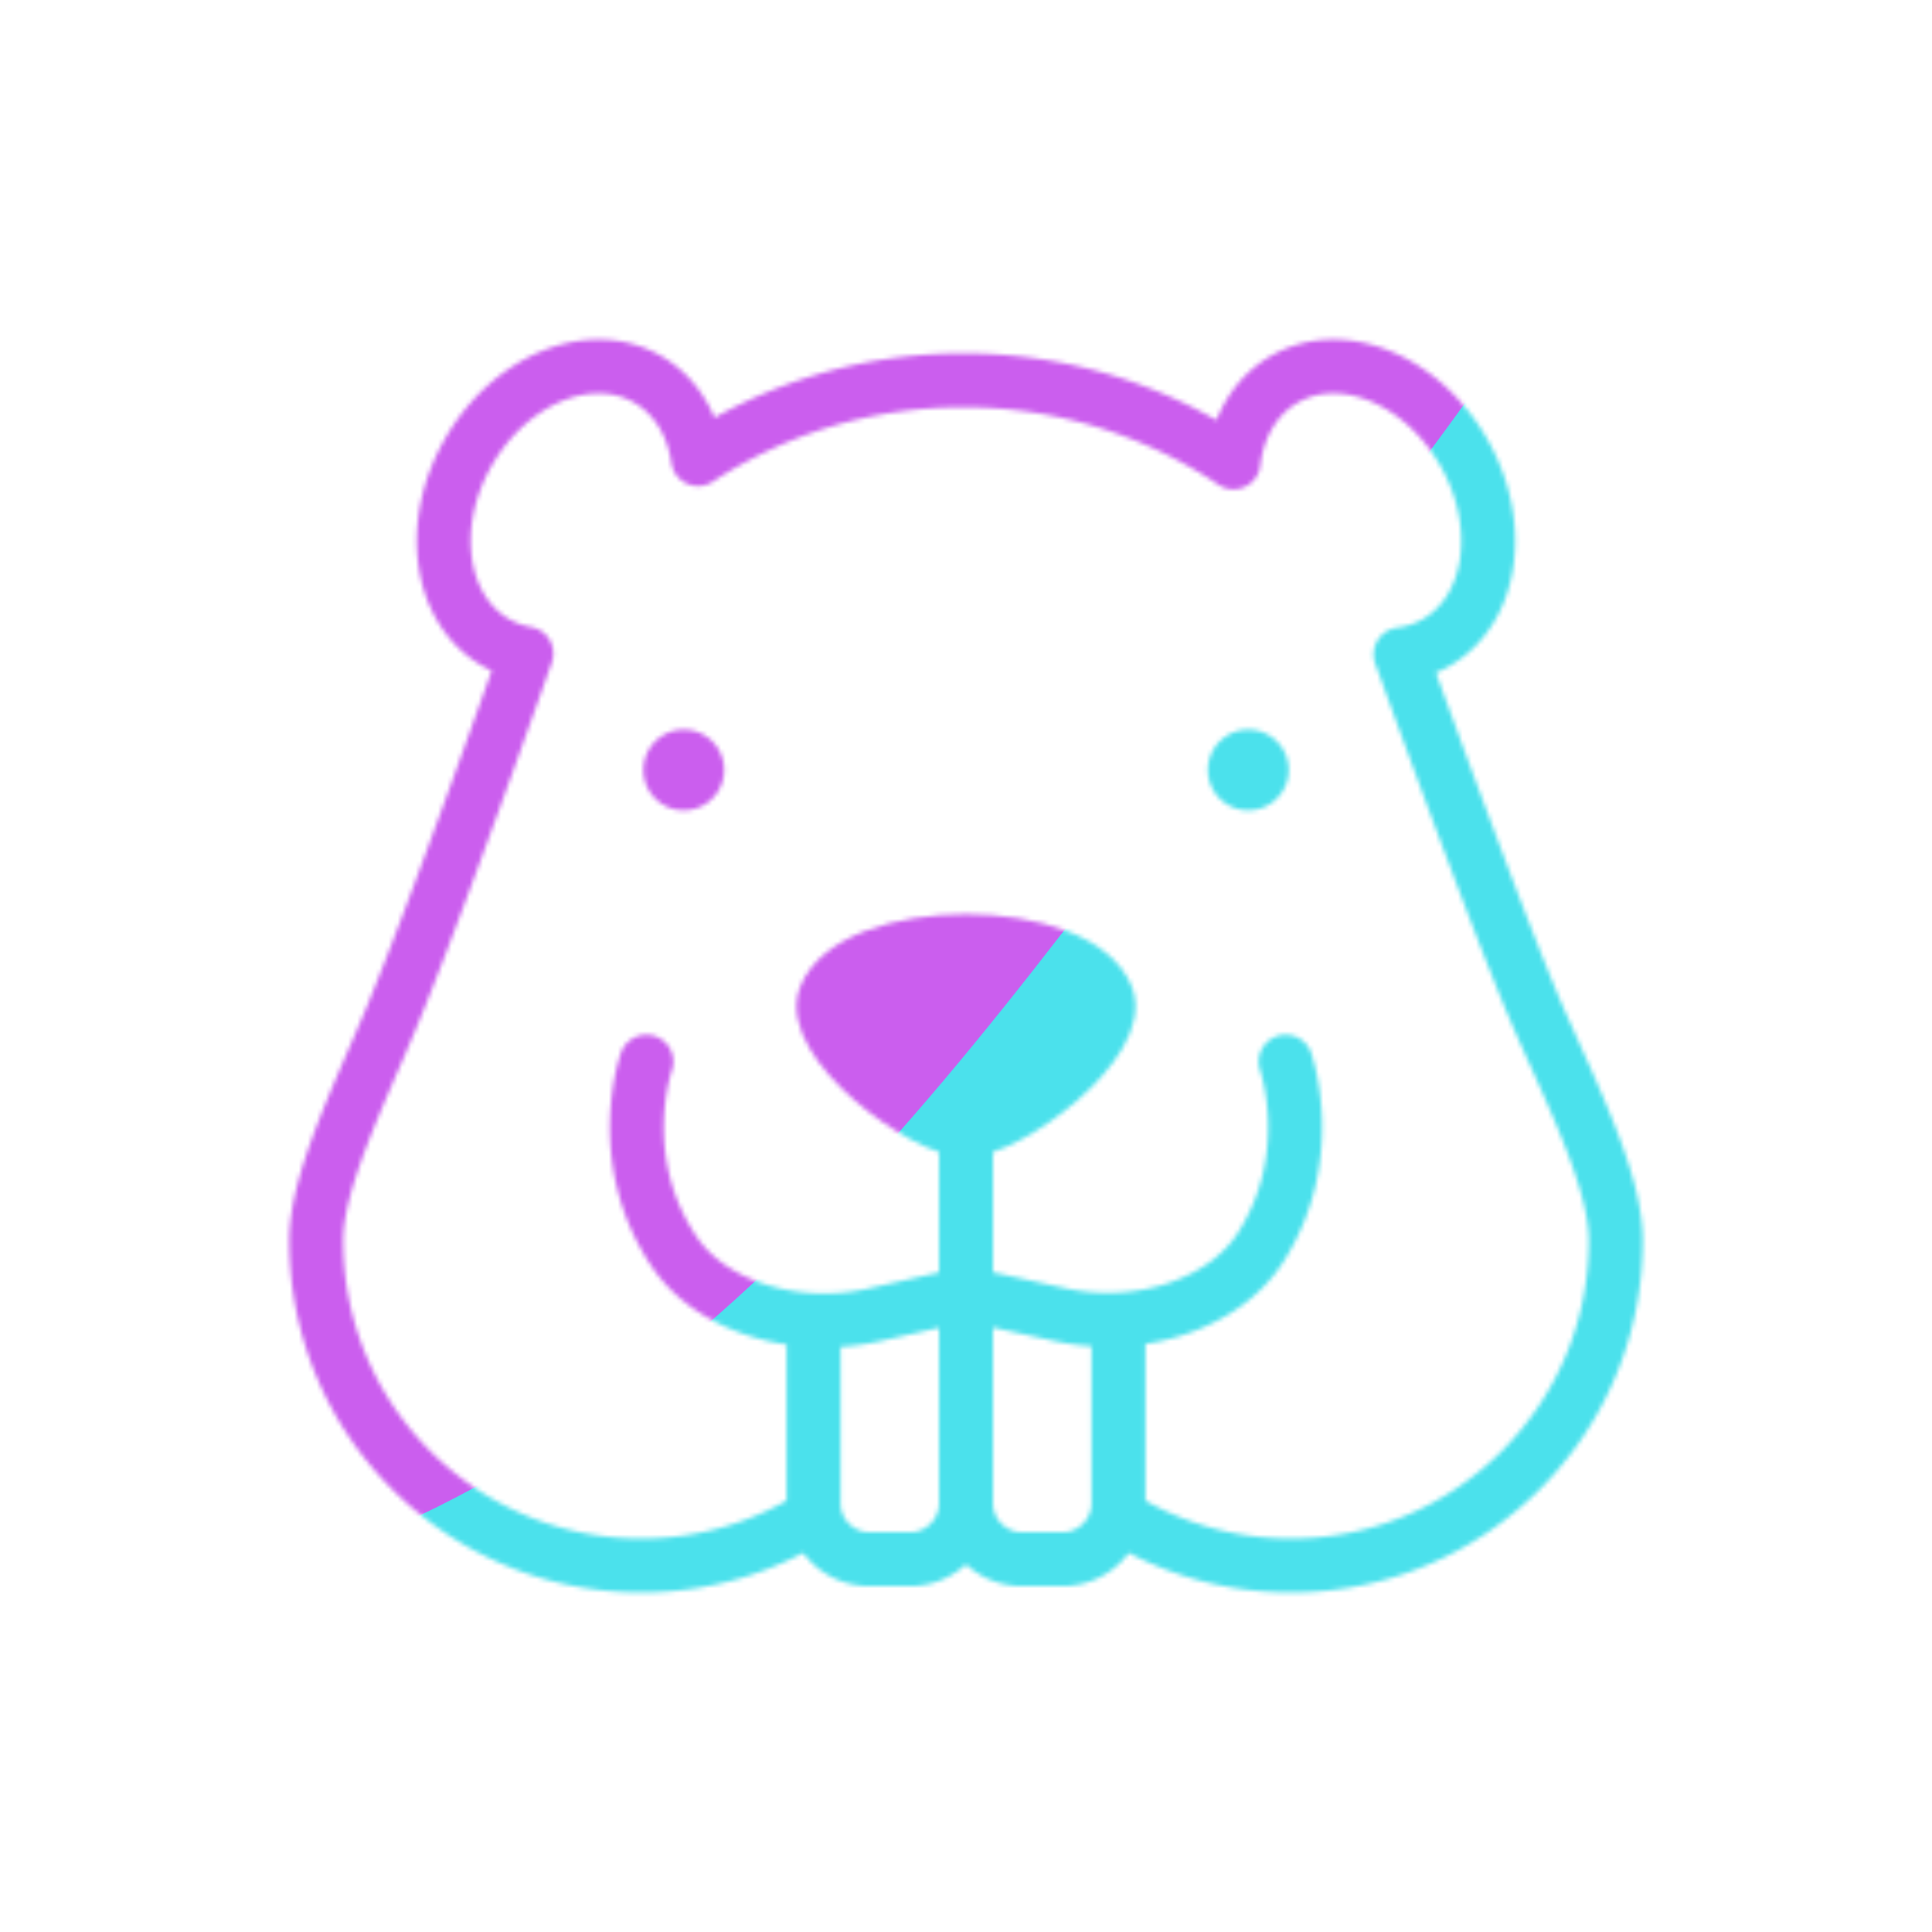 <svg xmlns="http://www.w3.org/2000/svg" width="430" height="430" style="width:100%;height:100%;transform:translate3d(0,0,0);content-visibility:visible" viewBox="0 0 430 430"><defs><clipPath id="d"><path d="M0 0h430v430H0z"/></clipPath><clipPath id="h"><path d="M0 0h430v430H0z"/></clipPath><clipPath id="c"><path d="M0 0h430v430H0z"/></clipPath><clipPath id="e"><path d="M0 0h430v430H0z"/></clipPath><filter id="i" width="300%" height="300%" x="-100%" y="-100%"><feGaussianBlur result="filter_result_0"/></filter><filter id="g" width="300%" height="300%" x="-100%" y="-100%"><feGaussianBlur result="filter_result_0" stdDeviation="52.5 52.5"/></filter><mask id="j" mask-type="alpha"><use xmlns:ns1="http://www.w3.org/1999/xlink" ns1:href="#a"/></mask><mask id="f" mask-type="alpha"><use xmlns:ns2="http://www.w3.org/1999/xlink" ns2:href="#b"/></mask><g id="a" clip-path="url(#c)" style="display:none"><path fill-opacity="0" stroke-linecap="round" stroke-linejoin="round" class="primary" style="display:none"/><path fill-opacity="0" stroke-linecap="round" stroke-linejoin="round" class="primary" style="display:none"/><g style="display:none"><path/><path fill-opacity="0" stroke-linecap="round" stroke-linejoin="round" class="secondary"/></g><path fill-opacity="0" stroke-linecap="round" stroke-linejoin="round" class="primary" style="display:none"/><path fill-opacity="0" stroke-linecap="round" stroke-linejoin="round" class="primary" style="display:none"/></g><g id="b" style="display:block"><path fill-opacity="0" stroke="#121331" stroke-linecap="round" stroke-linejoin="round" stroke-width="12" d="M248.633 337.221c11.187 7.113 24.452 11.211 38.679 11.211 39.932 0 72.301-32.368 72.301-72.312 0-13.23-9.544-32.149-17.169-49.502-8.416-19.154-30.727-80.957-30.715-80.957h-.012m-194.564-.183s-20.534 58.339-30.156 81.311c-7.294 17.415-16.61 36.308-16.61 49.331 0 39.944 32.369 72.312 72.301 72.312 14.227 0 27.492-4.098 38.667-11.211M155.37 102.178c16.962-11.089 37.244-17.534 59.022-17.534 22.264 0 42.947 6.725 60.141 18.264m-119.163-.73c-1.119-7.612-4.949-14.129-11.223-17.753-12.658-7.308-30.473-.121-39.811 16.063-9.338 16.172-6.651 35.202 5.995 42.51a21.069 21.069 0 0 0 6.822 2.48m194.564.183a21.24 21.24 0 0 0 7.952-2.663c12.646-7.308 15.334-26.338 5.995-42.51-9.338-16.184-27.153-23.371-39.811-16.063-6.481 3.733-10.335 10.555-11.32 18.483m11.6 133.396s7.471 20.916-5.597 41.379c-8.04 12.59-27.105 18.881-44.888 14.863L215 288.001l-20.862 4.733c-17.286 3.797-35.952-2.031-44.068-14.124-13.903-20.715-6.203-42.306-6.203-42.306M215 288v46.57c0 6.87-5.569 12.452-12.451 12.452h-9.035c-6.87 0-12.439-5.582-12.439-12.452v-40.734m67.85-.146v40.88c0 6.87-5.569 12.452-12.439 12.452h-9.035c-6.882 0-12.451-5.582-12.451-12.452V288m0 .001v-34.46" class="primary"/><path fill-opacity="0" stroke="#121331" stroke-linecap="round" stroke-linejoin="round" stroke-width="18" d="M152.18 171.368" class="primary"/><path fill-opacity="0" stroke="#08A88A" stroke-linecap="round" stroke-linejoin="round" stroke-width="8" d="M248.238 221.22c4.466 11.742-22.598 32.322-33.238 32.322s-37.704-20.58-33.238-32.322c6.975-18.34 59.501-18.34 66.476 0z" class="secondary"/><path fill="red" d="M248.238 221.22c4.466 11.742-22.598 32.322-33.238 32.322s-37.704-20.58-33.238-32.322c6.975-18.34 59.501-18.34 66.476 0z"/><path fill-opacity="0" stroke="#121331" stroke-linecap="round" stroke-linejoin="round" stroke-width="18" d="M152.179 171.368s0 0 0 0m125.641 0s0 0 0 0" class="primary"/></g></defs><g clip-path="url(#d)"><g clip-path="url(#e)" mask="url(#f)" style="display:block"><g filter="url(#g)" transform="rotate(-94 224.774 -31.565) scale(2.4)"><g class="design"><path fill="#4BE1EC" d="M0-250c137.975 0 250 112.025 250 250S137.975 250 0 250-250 137.975-250 0-137.975-250 0-250z" class="primary"/></g><g class="design"><path fill="#CB5EEE" d="M113.242-295.384c97.478 0 176.5 79.022 176.5 176.5s-79.022 176.5-176.5 176.5c-43.948 0-74.396-34.057-105.29-60.631-37.631-32.369-71.21-62.338-71.21-115.869 0-97.478 79.022-176.5 176.5-176.5z" class="secondary"/></g></g></g><g clip-path="url(#h)" filter="url(#i)" mask="url(#j)" style="display:none"><g class="design"><path class="primary"/></g><g class="design"><path class="secondary"/></g></g></g></svg>